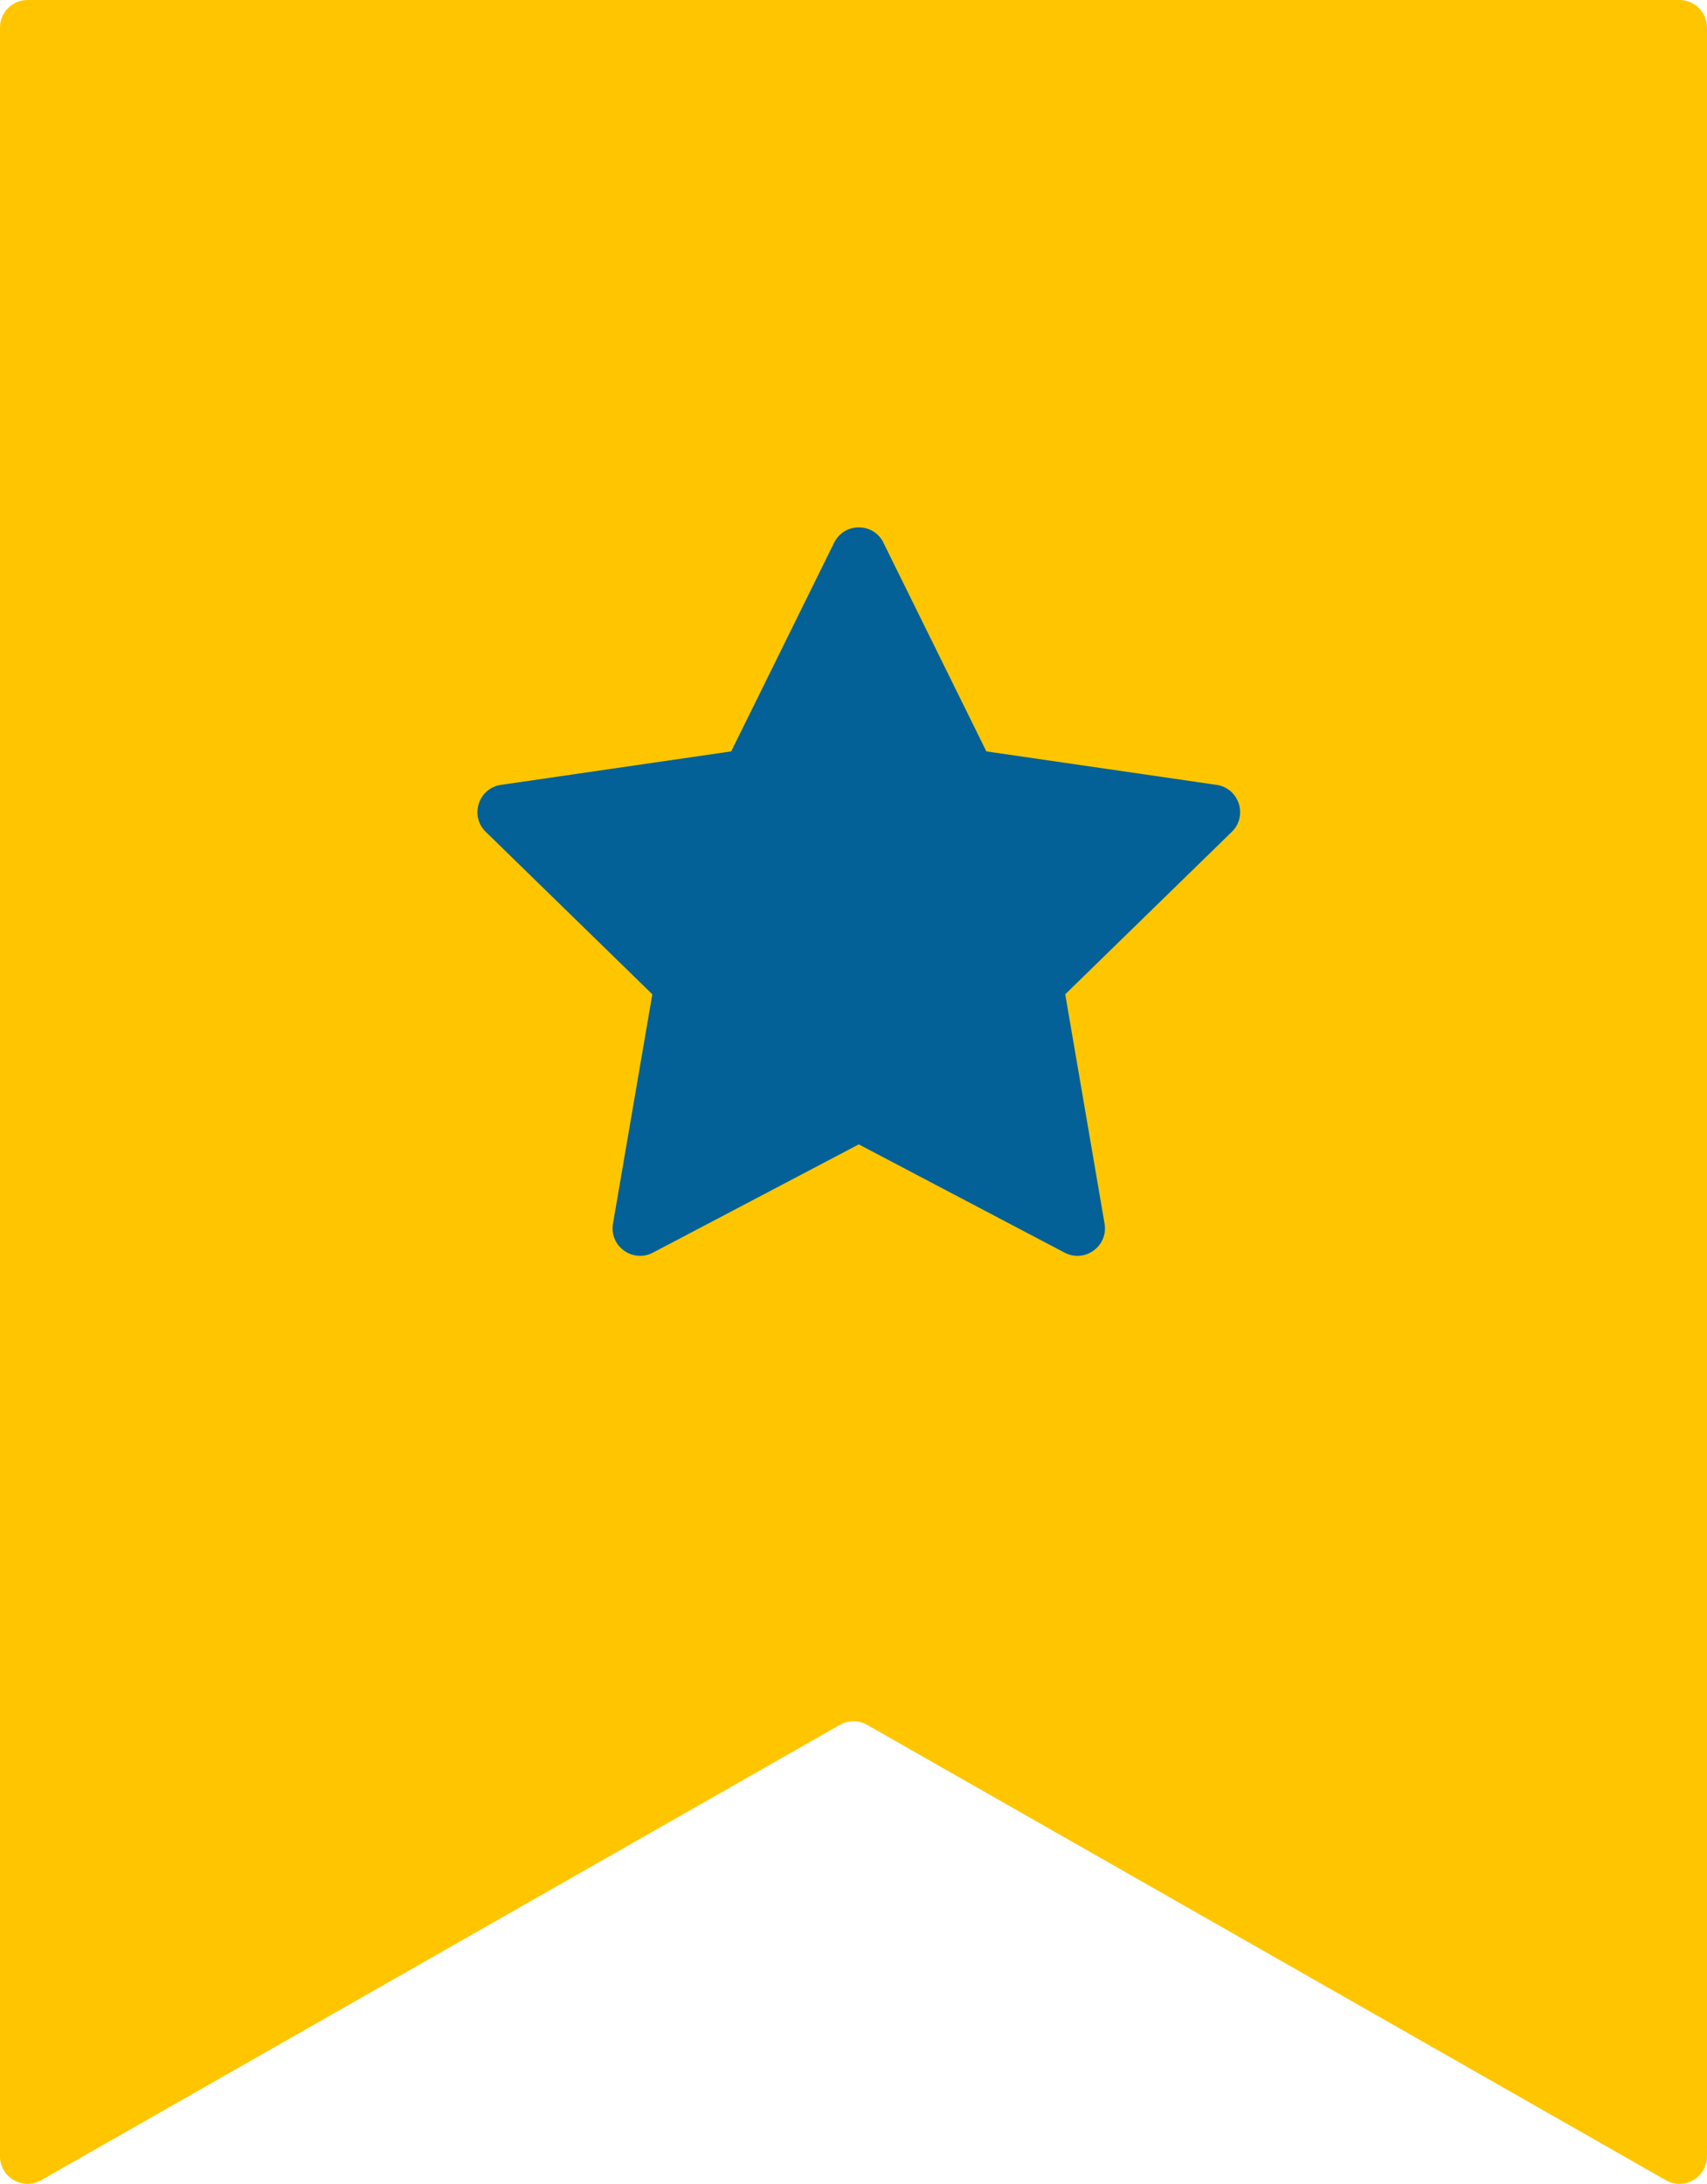 <?xml version="1.0" encoding="UTF-8"?>
<svg id="_レイヤー_1" data-name="レイヤー_1" xmlns="http://www.w3.org/2000/svg" version="1.1" viewBox="0 0 52.7 67.389">
  <!-- Generator: Adobe Illustrator 29.0.1, SVG Export Plug-In . SVG Version: 2.1.0 Build 192)  -->
  <defs>
    <style>
      .st0 {
        fill: #ffc600;
      }

      .st1 {
        fill: #036197;
      }
    </style>
  </defs>
  <path class="st0" d="M52.7,66.537V.85c0-.469-.381-.85-.85-.85H.85c-.469,0-.85.381-.85.85v65.687c0,.652.704,1.061,1.271.739l24.658-14.051c.261-.149.581-.149.842,0l24.658,14.051c.567.323,1.271-.086,1.271-.739Z"/>
  <path class="st1" d="M27.274,16.747l3.178,6.439,7.106,1.033c.697.101.976.958.471,1.45l-5.142,5.012,1.214,7.077c.119.694-.61,1.224-1.233.896l-6.355-3.341-6.355,3.341c-.624.328-1.352-.202-1.233-.896l1.214-7.077-5.142-5.012c-.504-.492-.226-1.349.471-1.45l7.106-1.033,3.178-6.439c.312-.632,1.213-.632,1.524,0Z"/>
</svg>